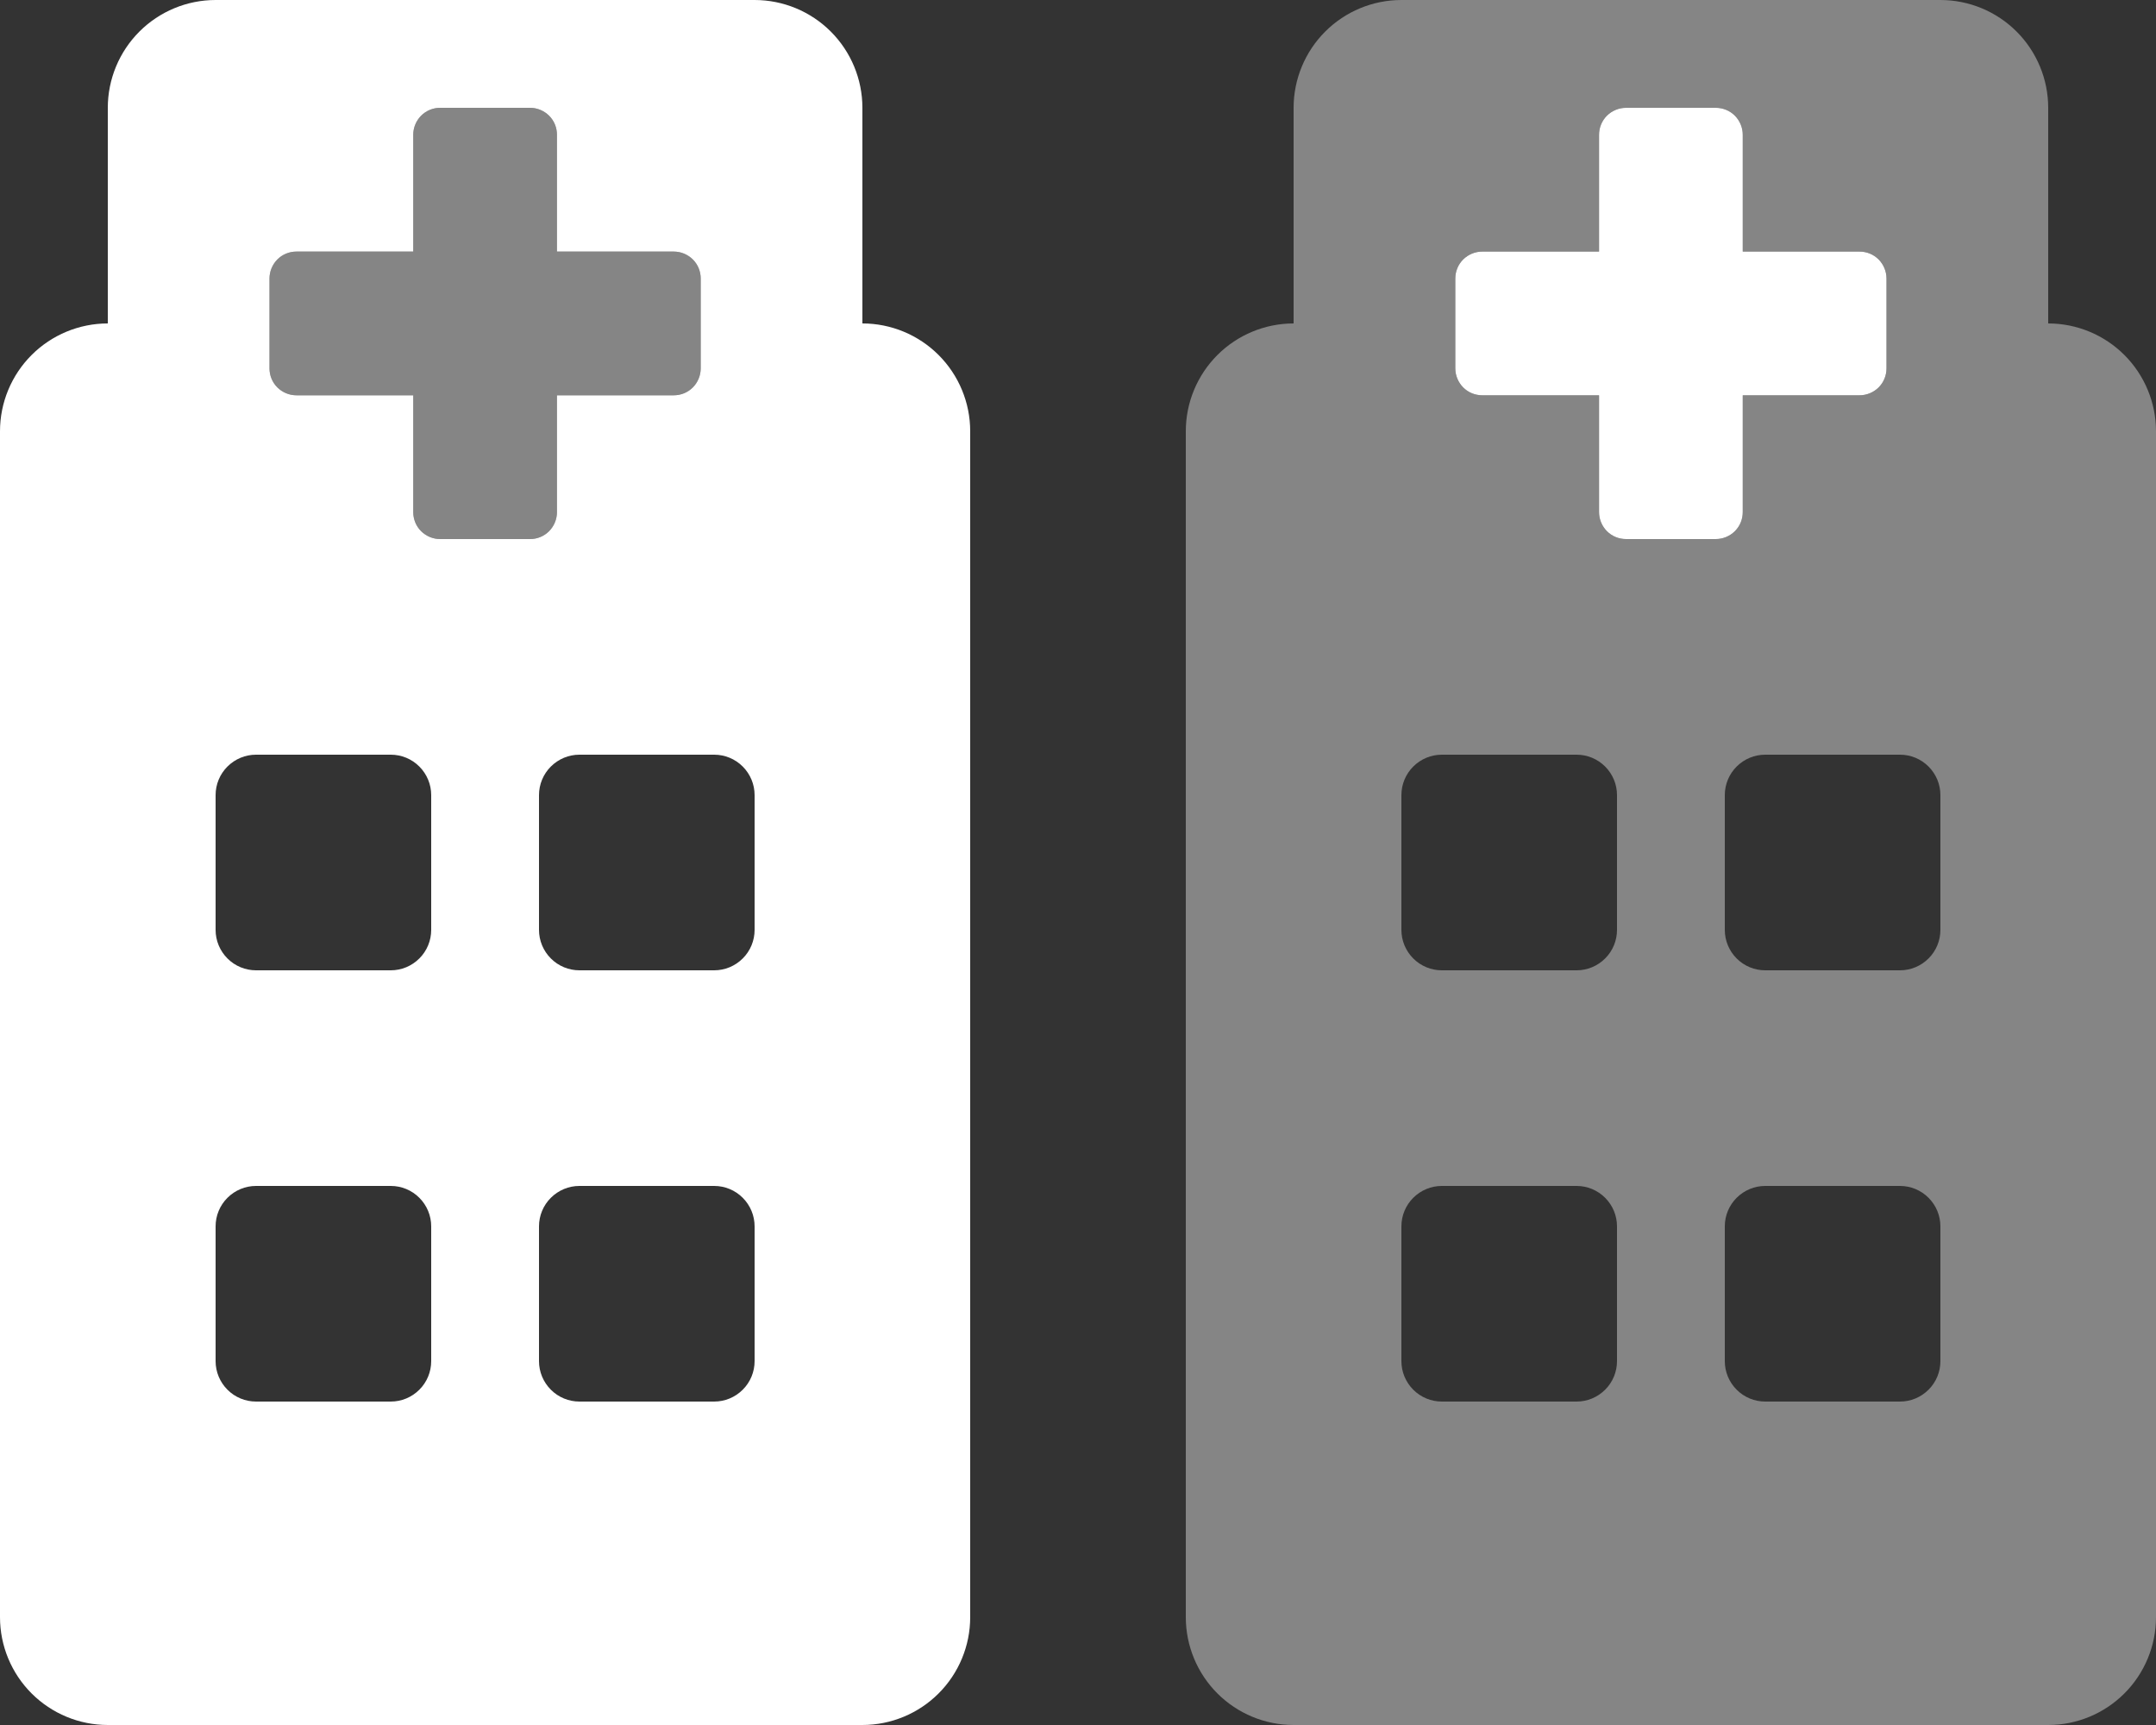 <svg fill="none" height="32" viewBox="0 0 40 32" width="40" xmlns="http://www.w3.org/2000/svg"><rect x="0" y="0" width="40" height="32" fill="#333333" stroke="none"/><g fill="#fff"><path d="m38 6v-4c0-.53-.211-1.039-.586-1.414-.375-.375-.884-.586-1.414-.586h-10c-.53 0-1.039.211-1.414.586-.375.375-.586.884-.586 1.414v4c-.53 0-1.039.211-1.414.586-.375.375-.586.884-.586 1.414v22c0 .53.211 1.039.586 1.414s.884.586 1.414.586h14c.53 0 1.039-.211 1.414-.586s.586-.884.586-1.414v-22c0-.53-.211-1.039-.586-1.414-.375-.375-.884-.586-1.414-.586zm-8 19.25c0 .199-.079.39-.22.53-.141.141-.331.22-.53.22h-2.5c-.199 0-.39-.079-.53-.22-.141-.141-.22-.331-.22-.53v-2.5c0-.199.079-.39.22-.53.141-.141.331-.22.53-.22h2.5c.199 0 .39.079.53.22.141.141.22.331.22.53zm0-8c0 .199-.079.39-.22.53-.141.141-.331.22-.53.22h-2.5c-.199 0-.39-.079-.53-.22-.141-.141-.22-.331-.22-.53v-2.5c0-.199.079-.39.22-.53.141-.141.331-.22.53-.22h2.5c.199 0 .39.079.53.22.141.141.22.331.22.53zm.167-7.25c-.133 0-.26-.053-.354-.146-.094-.094-.146-.221-.146-.354v-2.167h-2.167c-.133 0-.26-.053-.354-.146-.094-.094-.146-.221-.146-.354v-1.666c0-.133.053-.26.146-.354.094-.094.221-.146.354-.146h2.167v-2.167c0-.133.053-.26.146-.354.094-.094.221-.146.354-.146h1.666c.133 0 .26.053.354.146.094.094.146.221.146.354v2.167h2.167c.133 0 .26.053.354.146.094.094.146.221.146.354v1.666c0 .133-.053.26-.146.354-.094.094-.221.146-.354.146h-2.167v2.167c0 .133-.053.26-.146.354-.094.094-.221.146-.354.146zm5.833 15.25c0 .199-.079.39-.22.53-.141.141-.331.22-.53.22h-2.5c-.199 0-.39-.079-.53-.22-.141-.141-.22-.331-.22-.53v-2.5c0-.199.079-.39.22-.53.141-.141.331-.22.53-.22h2.5c.199 0 .39.079.53.22.141.141.22.331.22.53zm0-8c0 .199-.079.39-.22.53-.141.141-.331.22-.53.22h-2.5c-.199 0-.39-.079-.53-.22-.141-.141-.22-.331-.22-.53v-2.5c0-.199.079-.39.22-.53.141-.141.331-.22.53-.22h2.5c.199 0 .39.079.53.22.141.141.22.331.22.53zm-23.5-12.583h-2.167v-2.167c0-.133-.053-.26-.146-.354-.094-.094-.221-.146-.354-.146h-1.666c-.133 0-.26.053-.354.146-.094.094-.146.221-.146.354v2.167h-2.167c-.133 0-.26.053-.354.146-.094.094-.146.221-.146.354v1.666c0 .133.053.26.146.354.094.094.221.146.354.146h2.167v2.167c0 .133.053.26.146.354.094.094.221.146.354.146h1.666c.133 0 .26-.053.354-.146.094-.094.146-.221.146-.354v-2.167h2.167c.133 0 .26-.053.354-.146.094-.094.146-.221.146-.354v-1.666c0-.133-.053-.26-.146-.354-.094-.094-.221-.146-.354-.146z" opacity=".4"/><path d="m16 6v-4c0-.53-.211-1.039-.586-1.414-.375-.375-.884-.586-1.414-.586h-10c-.53 0-1.039.211-1.414.586-.375.375-.586.884-.586 1.414v4c-.53 0-1.039.211-1.414.586-.375.375-.586.884-.586 1.414v22c0 .53.211 1.039.586 1.414.375.375.884.586 1.414.586h14c.53 0 1.039-.211 1.414-.586s.586-.884.586-1.414v-22c0-.53-.211-1.039-.586-1.414-.375-.375-.884-.586-1.414-.586zm-8 19.25c0 .199-.079.39-.22.53-.141.141-.331.22-.53.22h-2.5c-.199 0-.39-.079-.53-.22-.141-.141-.22-.331-.22-.53v-2.5c0-.199.079-.39.22-.53.141-.141.331-.22.53-.22h2.5c.199 0 .39.079.53.22.141.141.22.331.22.53zm0-8c0 .199-.079.39-.22.53-.141.141-.331.22-.53.22h-2.5c-.199 0-.39-.079-.53-.22-.141-.141-.22-.331-.22-.53v-2.5c0-.199.079-.39.22-.53.141-.141.331-.22.53-.22h2.5c.199 0 .39.079.53.22.141.141.22.331.22.53zm.167-7.25c-.133 0-.26-.053-.354-.146-.094-.094-.146-.221-.146-.354v-2.167h-2.167c-.133 0-.26-.053-.354-.146-.094-.094-.146-.221-.146-.354v-1.666c0-.133.053-.26.146-.354.094-.094.221-.146.354-.146h2.167v-2.167c0-.133.053-.26.146-.354.094-.094.221-.146.354-.146h1.666c.133 0 .26.053.354.146.094.094.146.221.146.354v2.167h2.167c.133 0 .26.053.354.146.094.094.146.221.146.354v1.666c0 .133-.053.26-.146.354-.094.094-.221.146-.354.146h-2.167v2.167c0 .133-.053.26-.146.354-.094.094-.221.146-.354.146zm5.833 15.25c0 .199-.079.39-.22.53-.141.141-.331.22-.53.22h-2.5c-.199 0-.39-.079-.53-.22-.141-.141-.22-.331-.22-.53v-2.5c0-.199.079-.39.22-.53.141-.141.331-.22.53-.22h2.5c.199 0 .39.079.53.22.141.141.22.331.22.53zm0-8c0 .199-.079.39-.22.53-.141.141-.331.22-.53.22h-2.5c-.199 0-.39-.079-.53-.22-.141-.141-.22-.331-.22-.53v-2.5c0-.199.079-.39.22-.53.141-.141.331-.22.53-.22h2.5c.199 0 .39.079.53.22.141.141.22.331.22.53zm20.5-12.583h-2.167v-2.167c0-.133-.053-.26-.146-.354-.094-.094-.221-.146-.354-.146h-1.666c-.133 0-.26.053-.354.146-.094.094-.146.221-.146.354v2.167h-2.167c-.133 0-.26.053-.354.146-.094.094-.146.221-.146.354v1.666c0 .133.053.26.146.354.094.094.221.146.354.146h2.167v2.167c0 .133.053.26.146.354.094.094.221.146.354.146h1.666c.133 0 .26-.053.354-.146.094-.094.146-.221.146-.354v-2.167h2.167c.133 0 .26-.053.354-.146.094-.094.146-.221.146-.354v-1.666c0-.133-.053-.26-.146-.354-.094-.094-.221-.146-.354-.146z"/></g></svg>